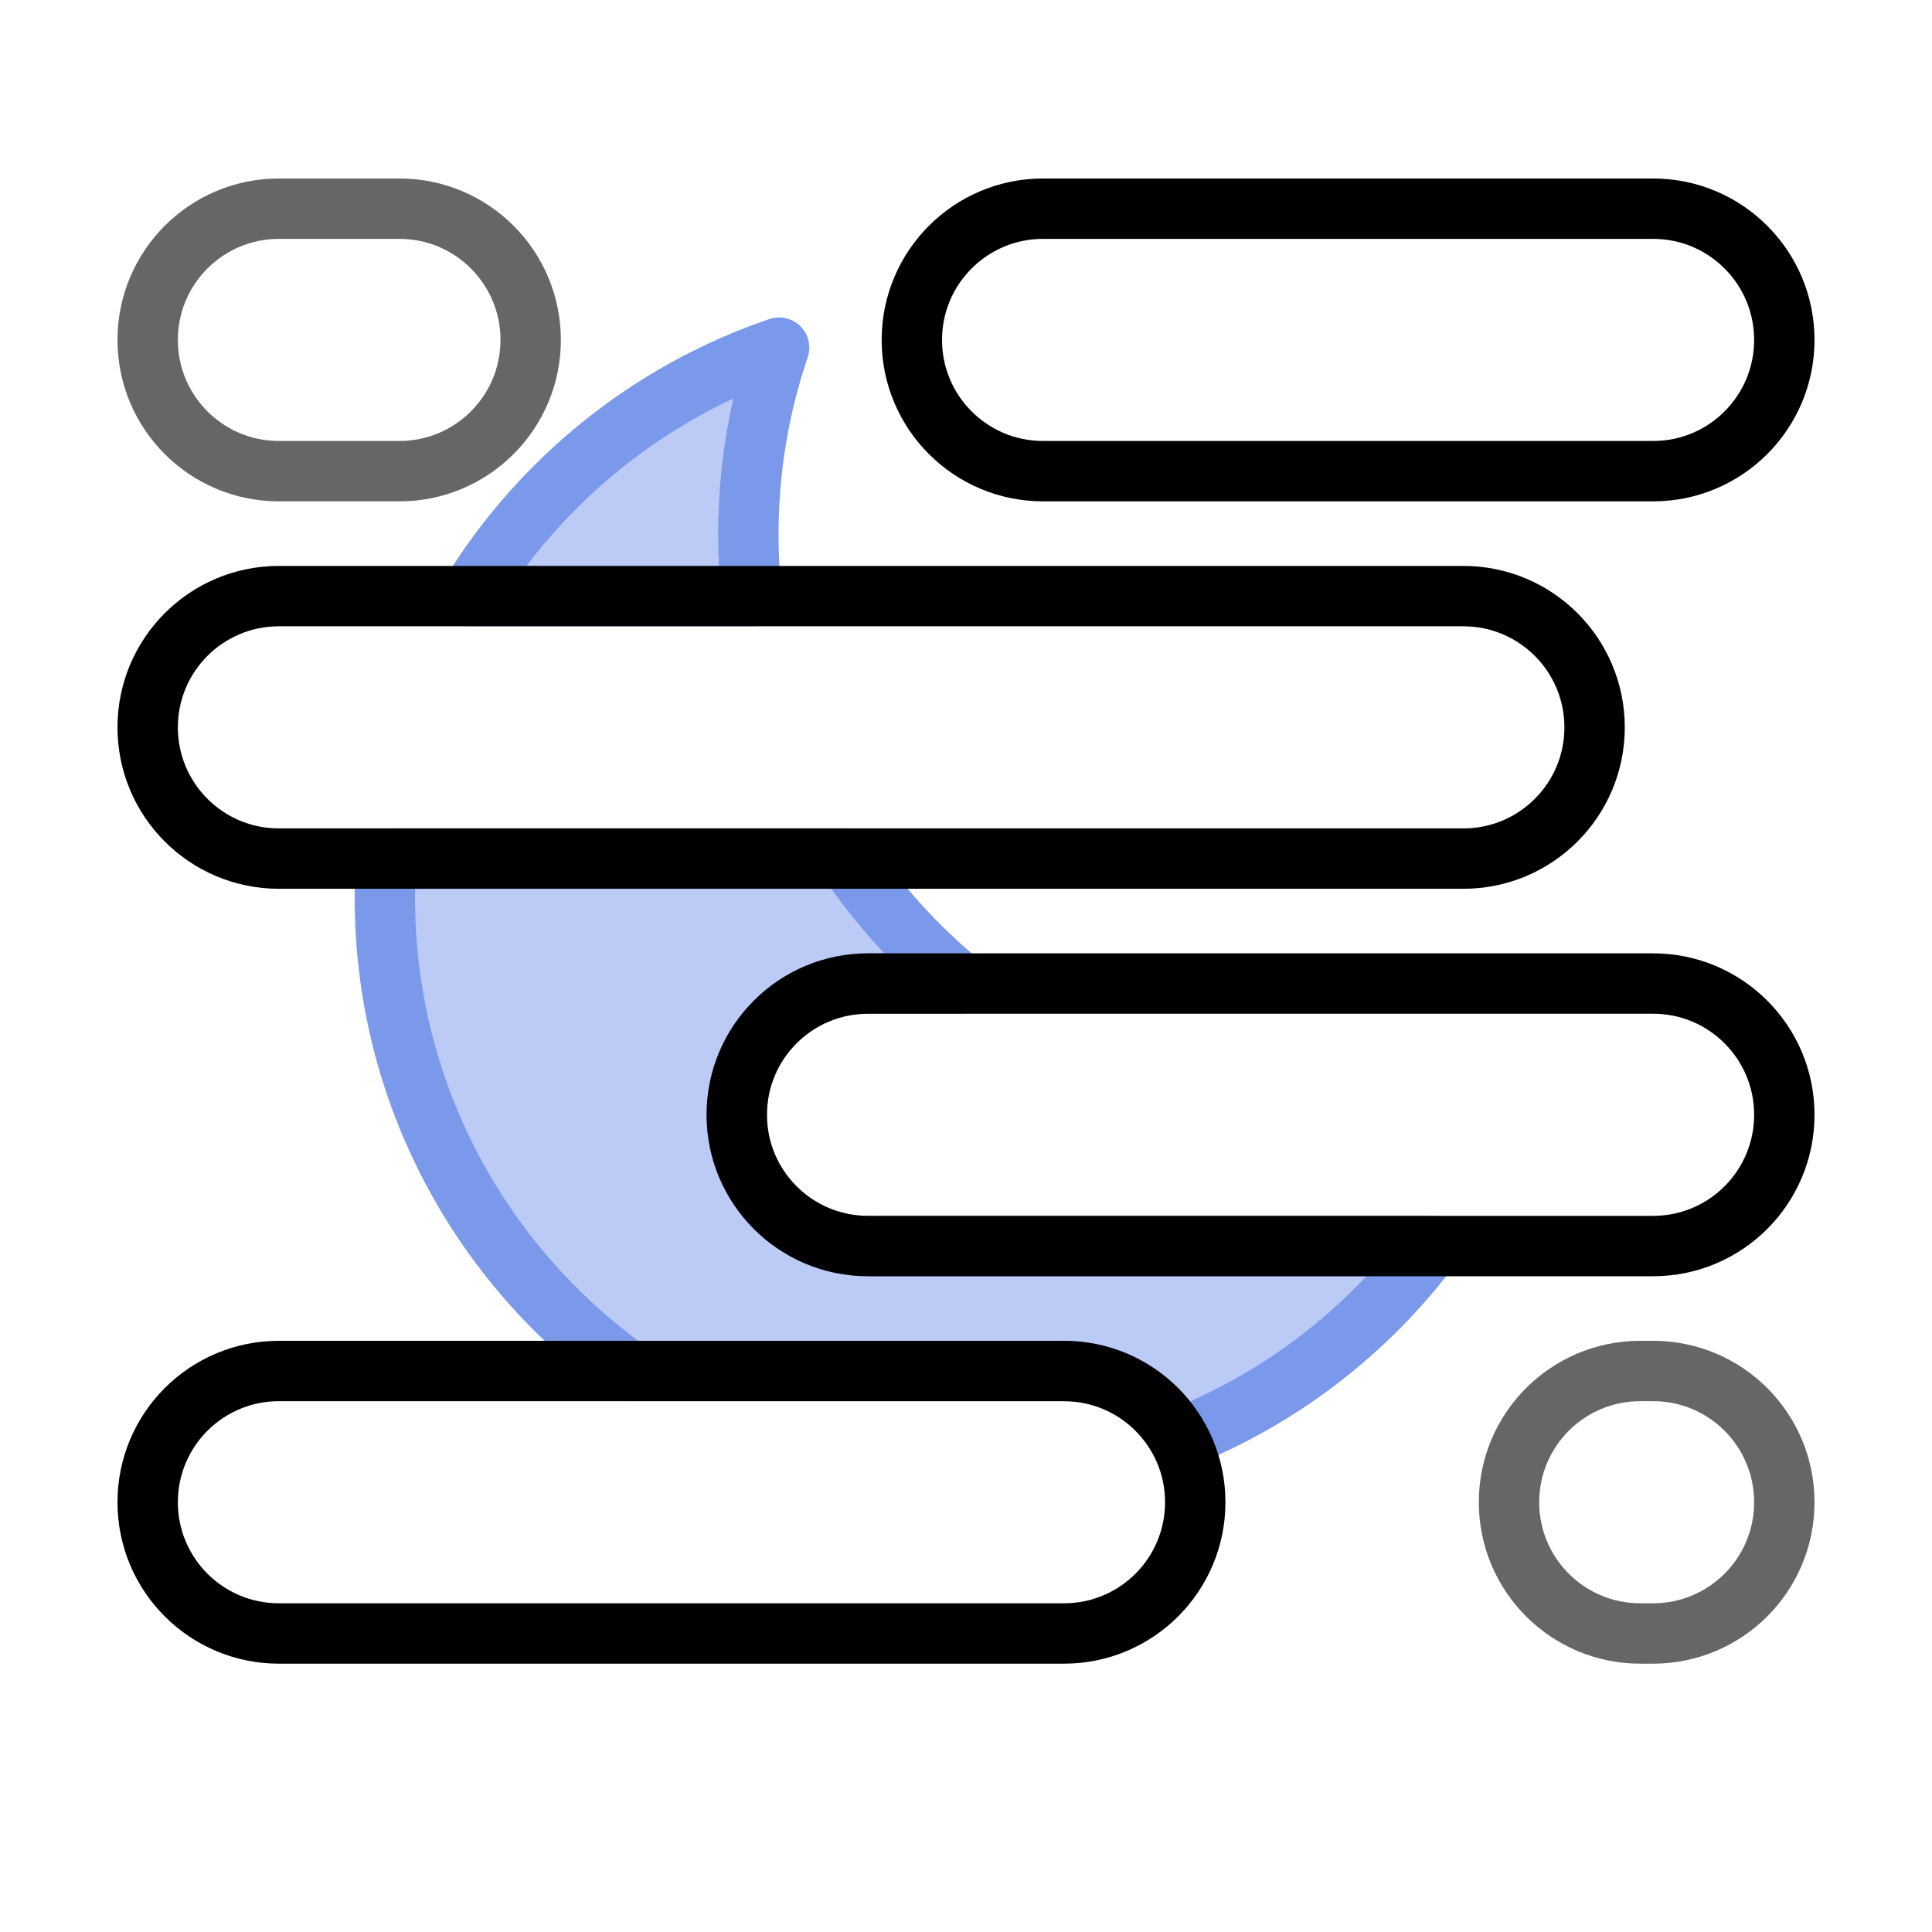 <?xml version="1.0" encoding="UTF-8" standalone="no"?><!DOCTYPE svg PUBLIC "-//W3C//DTD SVG 1.1//EN" "http://www.w3.org/Graphics/SVG/1.1/DTD/svg11.dtd"><svg width="100%" height="100%" viewBox="0 0 64 64" version="1.1" xmlns="http://www.w3.org/2000/svg" xmlns:xlink="http://www.w3.org/1999/xlink" xml:space="preserve" xmlns:serif="http://www.serif.com/" style="fill-rule:evenodd;clip-rule:evenodd;stroke-linejoin:round;stroke-miterlimit:1.5;"><rect id="icon-m-weather-n500-dark" x="0" y="0" width="64" height="64" style="fill:none;"/><path d="M28.063,28.442c1.048,1.556 2.317,2.951 3.762,4.139l-3.073,0c-2.4,0 -4.346,1.946 -4.346,4.346c0,0.002 0,0.003 0,0.004c0,2.4 1.946,4.346 4.346,4.346l18.663,0c-2.125,2.836 -5.014,5.067 -8.36,6.387c-0.74,-1.341 -2.168,-2.248 -3.807,-2.248l-14.432,0c-4.883,-3.494 -8.067,-9.211 -8.067,-15.667c0,-0.439 0.014,-0.875 0.044,-1.307l15.27,0Zm-12.512,-8.695c2.329,-3.82 5.952,-6.767 10.258,-8.231c-0.66,1.943 -1.019,4.026 -1.019,6.191c0,0.689 0.037,1.37 0.107,2.04l-9.346,0Z" style="fill:#bbcbf5;stroke:#7a99eb;stroke-width:2px;"/><path d="M59.108,11.259c0,-2.4 -1.945,-4.346 -4.346,-4.346c-5.455,0 -14.755,0 -20.21,0c-2.4,0 -4.346,1.946 -4.346,4.346c0,0.001 0,0.002 0,0.003c0,2.4 1.946,4.346 4.346,4.346c5.455,0 14.755,0 20.21,0c2.401,0 4.346,-1.946 4.346,-4.346c0,-0.001 0,-0.002 0,-0.003Z" style="fill:none;stroke:#000;stroke-width:2px;stroke-linecap:round;"/><path d="M59.108,36.927c0,-2.4 -1.945,-4.346 -4.346,-4.346c-6.666,0 -19.343,0 -26.01,0c-2.4,0 -4.346,1.946 -4.346,4.346c0,0.002 0,0.003 0,0.004c0,2.4 1.946,4.346 4.346,4.346c6.667,0 19.344,0 26.01,0c2.401,0 4.346,-1.946 4.346,-4.346c0,-0.001 0,-0.002 0,-0.004Z" style="fill:none;stroke:#000;stroke-width:2px;stroke-linecap:round;"/><path d="M52.823,24.093c0,-2.4 -1.946,-4.346 -4.346,-4.346c-9.113,0 -30.127,0 -39.239,0c-2.401,0 -4.346,1.946 -4.346,4.346c0,0.001 0,0.002 0,0.003c0,2.401 1.945,4.346 4.346,4.346c9.112,0 30.126,0 39.239,0c2.4,0 4.346,-1.945 4.346,-4.346c0,-0.001 0,-0.002 0,-0.003Z" style="fill:none;stroke:#000;stroke-width:2px;stroke-linecap:round;"/><path d="M17.579,11.259c0,-2.4 -1.946,-4.346 -4.346,-4.346c-1.291,0 -2.704,0 -3.995,0c-2.401,0 -4.346,1.946 -4.346,4.346c0,0.001 0,0.002 0,0.003c0,2.4 1.945,4.346 4.346,4.346c1.291,0 2.704,0 3.995,0c2.4,0 4.346,-1.946 4.346,-4.346c0,-0.001 0,-0.002 0,-0.003Z" style="fill:none;stroke:#000;stroke-opacity:0.6;stroke-width:2px;stroke-linecap:round;"/><path d="M59.108,49.762c0,-2.401 -1.945,-4.346 -4.346,-4.346c-0.142,0 -0.285,0 -0.428,0c-2.4,0 -4.346,1.945 -4.346,4.346c0,0.001 0,0.002 0,0.003c0,2.4 1.946,4.346 4.346,4.346c0.143,0 0.286,0 0.428,0c2.401,0 4.346,-1.946 4.346,-4.346c0,-0.001 0,-0.002 0,-0.003Z" style="fill:none;stroke:#000;stroke-opacity:0.6;stroke-width:2px;stroke-linecap:round;"/><path d="M39.594,49.762c0,-2.401 -1.946,-4.346 -4.346,-4.346c-6.667,0 -19.344,0 -26.01,0c-2.401,0 -4.346,1.945 -4.346,4.346c0,0.001 0,0.002 0,0.003c0,2.4 1.945,4.346 4.346,4.346c6.666,0 19.343,0 26.01,0c2.4,0 4.346,-1.946 4.346,-4.346c0,-0.001 0,-0.002 0,-0.003Z" style="fill:none;stroke:#000;stroke-width:2px;stroke-linecap:round;"/></svg>